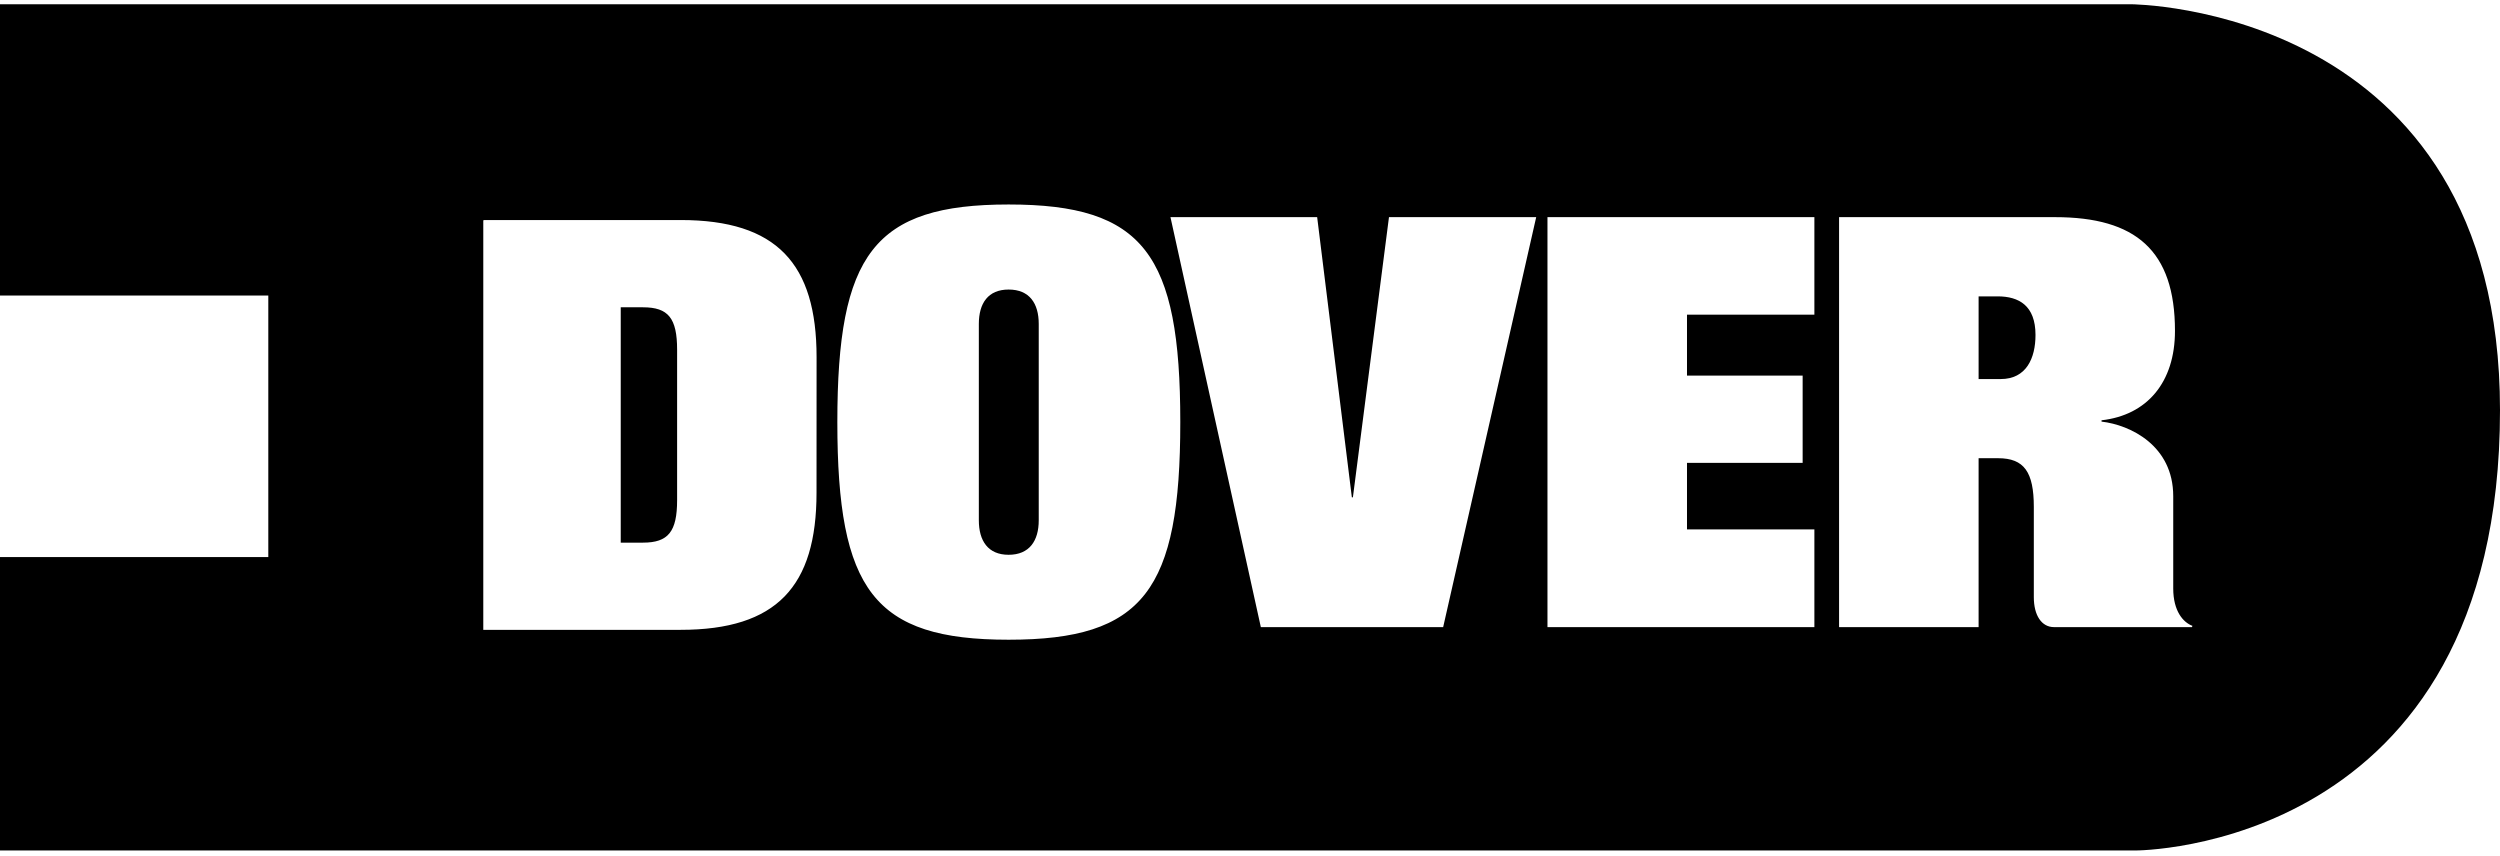 <svg height="856" viewBox=".132 .132 43.235 14.657" width="2500" xmlns="http://www.w3.org/2000/svg"><g fill="#000000"><path d="m11.252 5.373h-.385v4.07h.385c.437 0 .59-.19.59-.735v-2.6c0-.548-.153-.735-.59-.735m6.323-.307c-.356 0-.515.238-.515.595v3.395c0 .356.159.597.515.597.359 0 .521-.241.521-.597v-3.395c0-.357-.162-.595-.52-.595"/><path d="m36.98.132h-36.848v5.038h4.64v4.522h-4.64v5.075h36.926s6.309.022 6.309-7.615c0-7.006-6.387-7.02-6.387-7.02m-22.727 8.449c0 1.618-.688 2.37-2.35 2.37h-3.413v-7.077l.008-.01h3.406c1.661 0 2.35.754 2.35 2.372zm3.322 2.541c-2.33 0-2.962-.854-2.962-3.763 0-2.908.632-3.764 2.962-3.764 2.335 0 2.969.856 2.969 3.764 0 2.909-.634 3.763-2.969 3.763m7.515-.218h-3.153l-1.563-7.09h2.537l.6 4.846h.018l.624-4.846h2.546zm6.42-5.403h-2.203v1.053h2v1.51h-2v1.15h2.203v1.69h-4.616v-7.09h4.616zm6.53 5.403h-2.386c-.214 0-.349-.202-.349-.518v-1.56c0-.605-.168-.843-.617-.843h-.338v2.921h-2.413v-7.09h3.735c1.394 0 2.074.576 2.074 1.967 0 .891-.484 1.458-1.27 1.546v.023c.5.058 1.24.415 1.24 1.29v1.597c0 .389.172.586.332.645"/><path d="m34.68 5.184h-.33v1.43h.383c.44 0 .601-.358.601-.763 0-.508-.288-.667-.654-.667"/></g></svg>